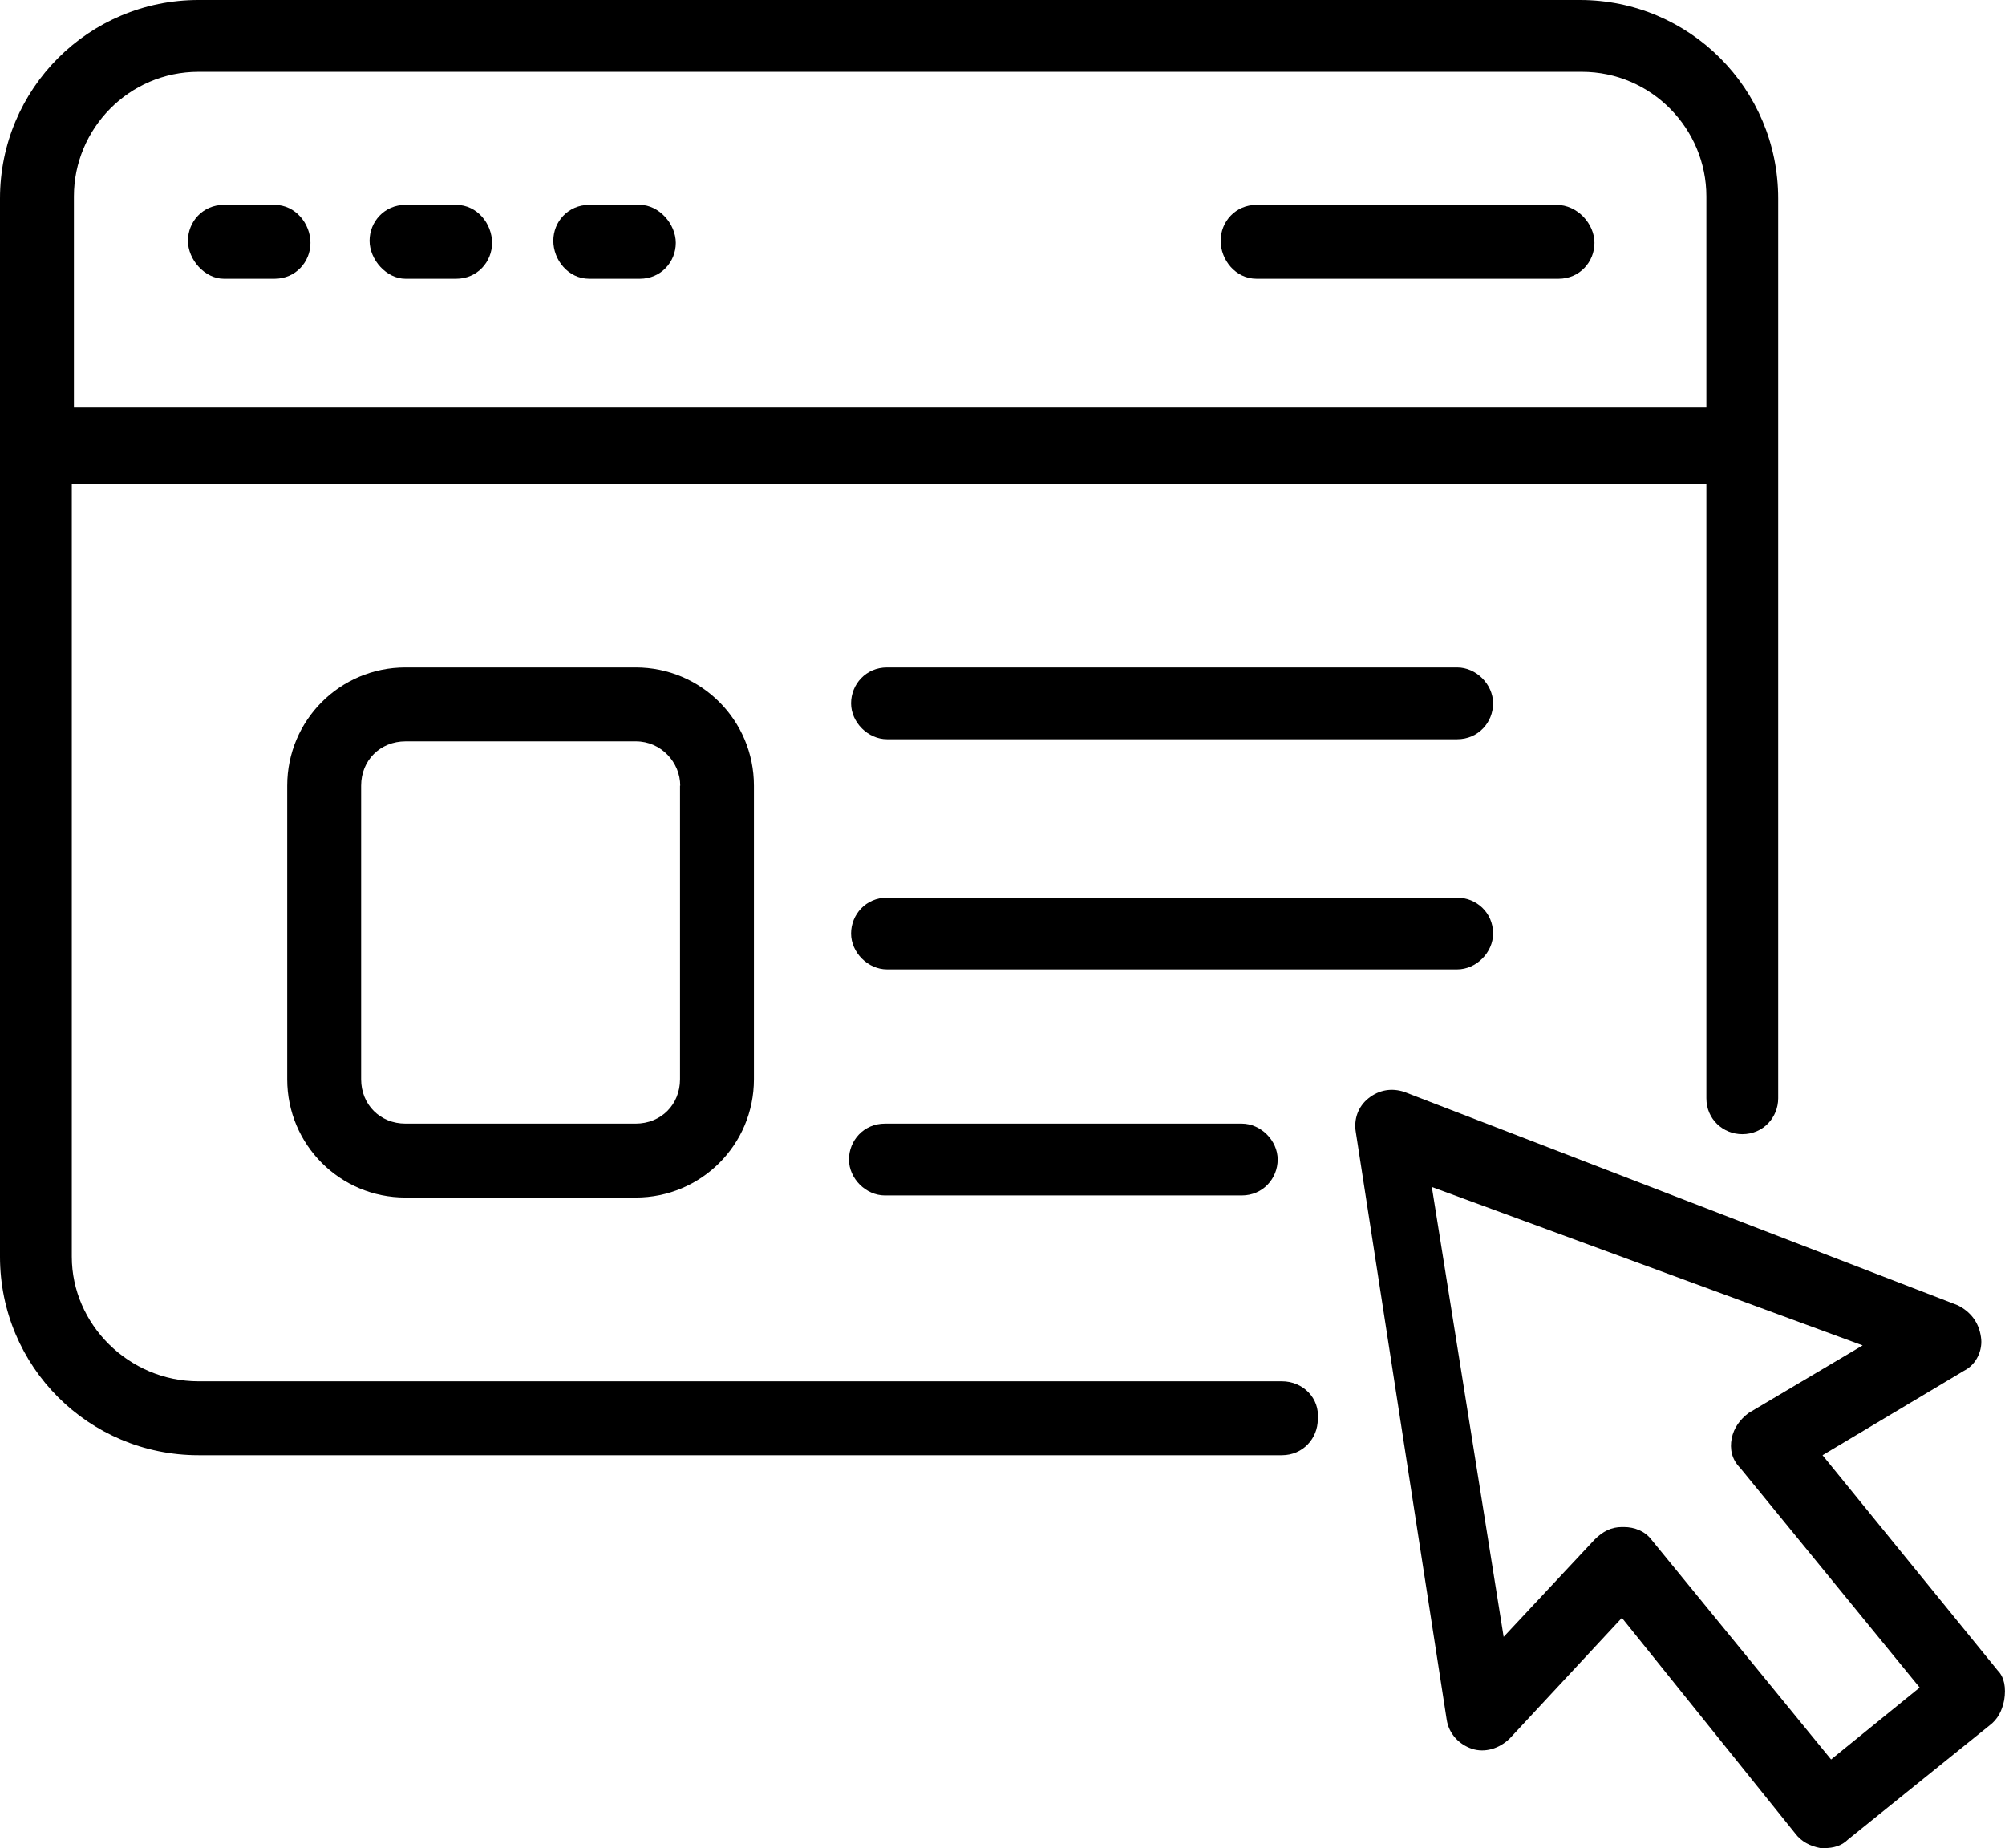 <?xml version="1.0" encoding="UTF-8"?>
<svg id="Layer_2" data-name="Layer 2" xmlns="http://www.w3.org/2000/svg" viewBox="0 0 94.94 87.5">
  <g id="Layer_1-2" data-name="Layer 1">
    <g>
      <path d="M60.7,65.4H9.4c-3.3,0-6-2.7-6-5.9V22.9h77.4v29.1c0,1,.8,1.7,1.7,1.7,1,0,1.7-.8,1.7-1.7V9.4c0-5.2-4.2-9.4-9.39-9.4H9.4C4.2,0,0,4.2,0,9.4v50.1c0,5.2,4.2,9.4,9.4,9.4h51.3c1,0,1.7-.8,1.7-1.7.1-1-.7-1.8-1.7-1.8h0ZM9.4,3.4h65.5c3.3,0,5.9,2.7,5.9,5.9v10H3.5s0-10,0-10c0-3.2,2.6-5.9,5.9-5.9h0Z"/>
      <path d="M59.5,13.2h14.3c1,0,1.7-.8,1.7-1.7s-.8-1.8-1.8-1.8h-14.2c-1,0-1.7.8-1.7,1.7s.7,1.8,1.7,1.8h0Z"/>
      <path d="M10.6,13.2h2.4c1,0,1.7-.8,1.7-1.7s-.7-1.8-1.7-1.8h-2.4c-1,0-1.7.8-1.7,1.7,0,.9.8,1.8,1.7,1.8Z"/>
      <path d="M19.2,13.2h2.4c1,0,1.7-.8,1.7-1.7,0-.9-.7-1.8-1.7-1.8h-2.4c-1,0-1.7.8-1.7,1.7,0,.9.8,1.8,1.7,1.8Z"/>
      <path d="M27.9,13.2h2.4c1,0,1.7-.8,1.7-1.7,0-.9-.8-1.8-1.7-1.8h-2.4c-1,0-1.7.8-1.7,1.7,0,.9.7,1.8,1.7,1.8Z"/>
      <path d="M69,31.6h-27c-1,0-1.7.8-1.7,1.7s.8,1.7,1.7,1.7h27c1,0,1.7-.8,1.7-1.7s-.8-1.7-1.7-1.7Z"/>
      <path d="M70.7,44.2c0-1-.8-1.7-1.7-1.7h-27c-1,0-1.7.8-1.7,1.7s.8,1.7,1.7,1.7h27c.9,0,1.7-.8,1.7-1.7Z"/>
      <path d="M41.9,53.2c-1,0-1.7.8-1.7,1.7s.8,1.7,1.7,1.7h16.9c1,0,1.7-.8,1.7-1.7s-.8-1.7-1.7-1.7h-16.9Z"/>
      <path d="M19.2,31.6c-3.1,0-5.6,2.5-5.6,5.6v13.9c0,3.1,2.5,5.6,5.6,5.6h10.9c3.1,0,5.6-2.5,5.6-5.6v-13.9c0-3.1-2.5-5.6-5.6-5.6h-10.9ZM32.2,37.2v13.9c0,1.2-.9,2.1-2.1,2.1h-10.9c-1.2,0-2.1-.9-2.1-2.1v-13.9c0-1.2.9-2.1,2.11-2.1h10.9c1.2,0,2.1,1,2.1,2.1Z"/>
      <path d="M94.6,79.1l-8.3-10.2,6.7-4c.6-.3.9-1,.8-1.6-.1-.7-.5-1.2-1.1-1.5l-26.2-10.1c-.6-.2-1.2-.1-1.7.3-.5.4-.7,1-.6,1.6l4.3,27.8c.1.7.6,1.2,1.2,1.4.6.2,1.3,0,1.8-.5l5.3-5.7,8.2,10.2c.3.4.7.6,1.2.7h.2c.4,0,.8-.1,1.1-.4l6.7-5.4c.4-.3.6-.7.7-1.2.1-.6,0-1.1-.3-1.4h0ZM86.7,83.3l-8.5-10.4c-.3-.4-.8-.6-1.3-.6h-.1c-.5,0-.9.2-1.3.6l-4.3,4.6-3.4-21.3,20.4,7.5-5.4,3.2c-.4.3-.7.7-.8,1.2s0,1,.4,1.4l8.5,10.4-4.2,3.41Z"/>
    </g>
  </g>
</svg>